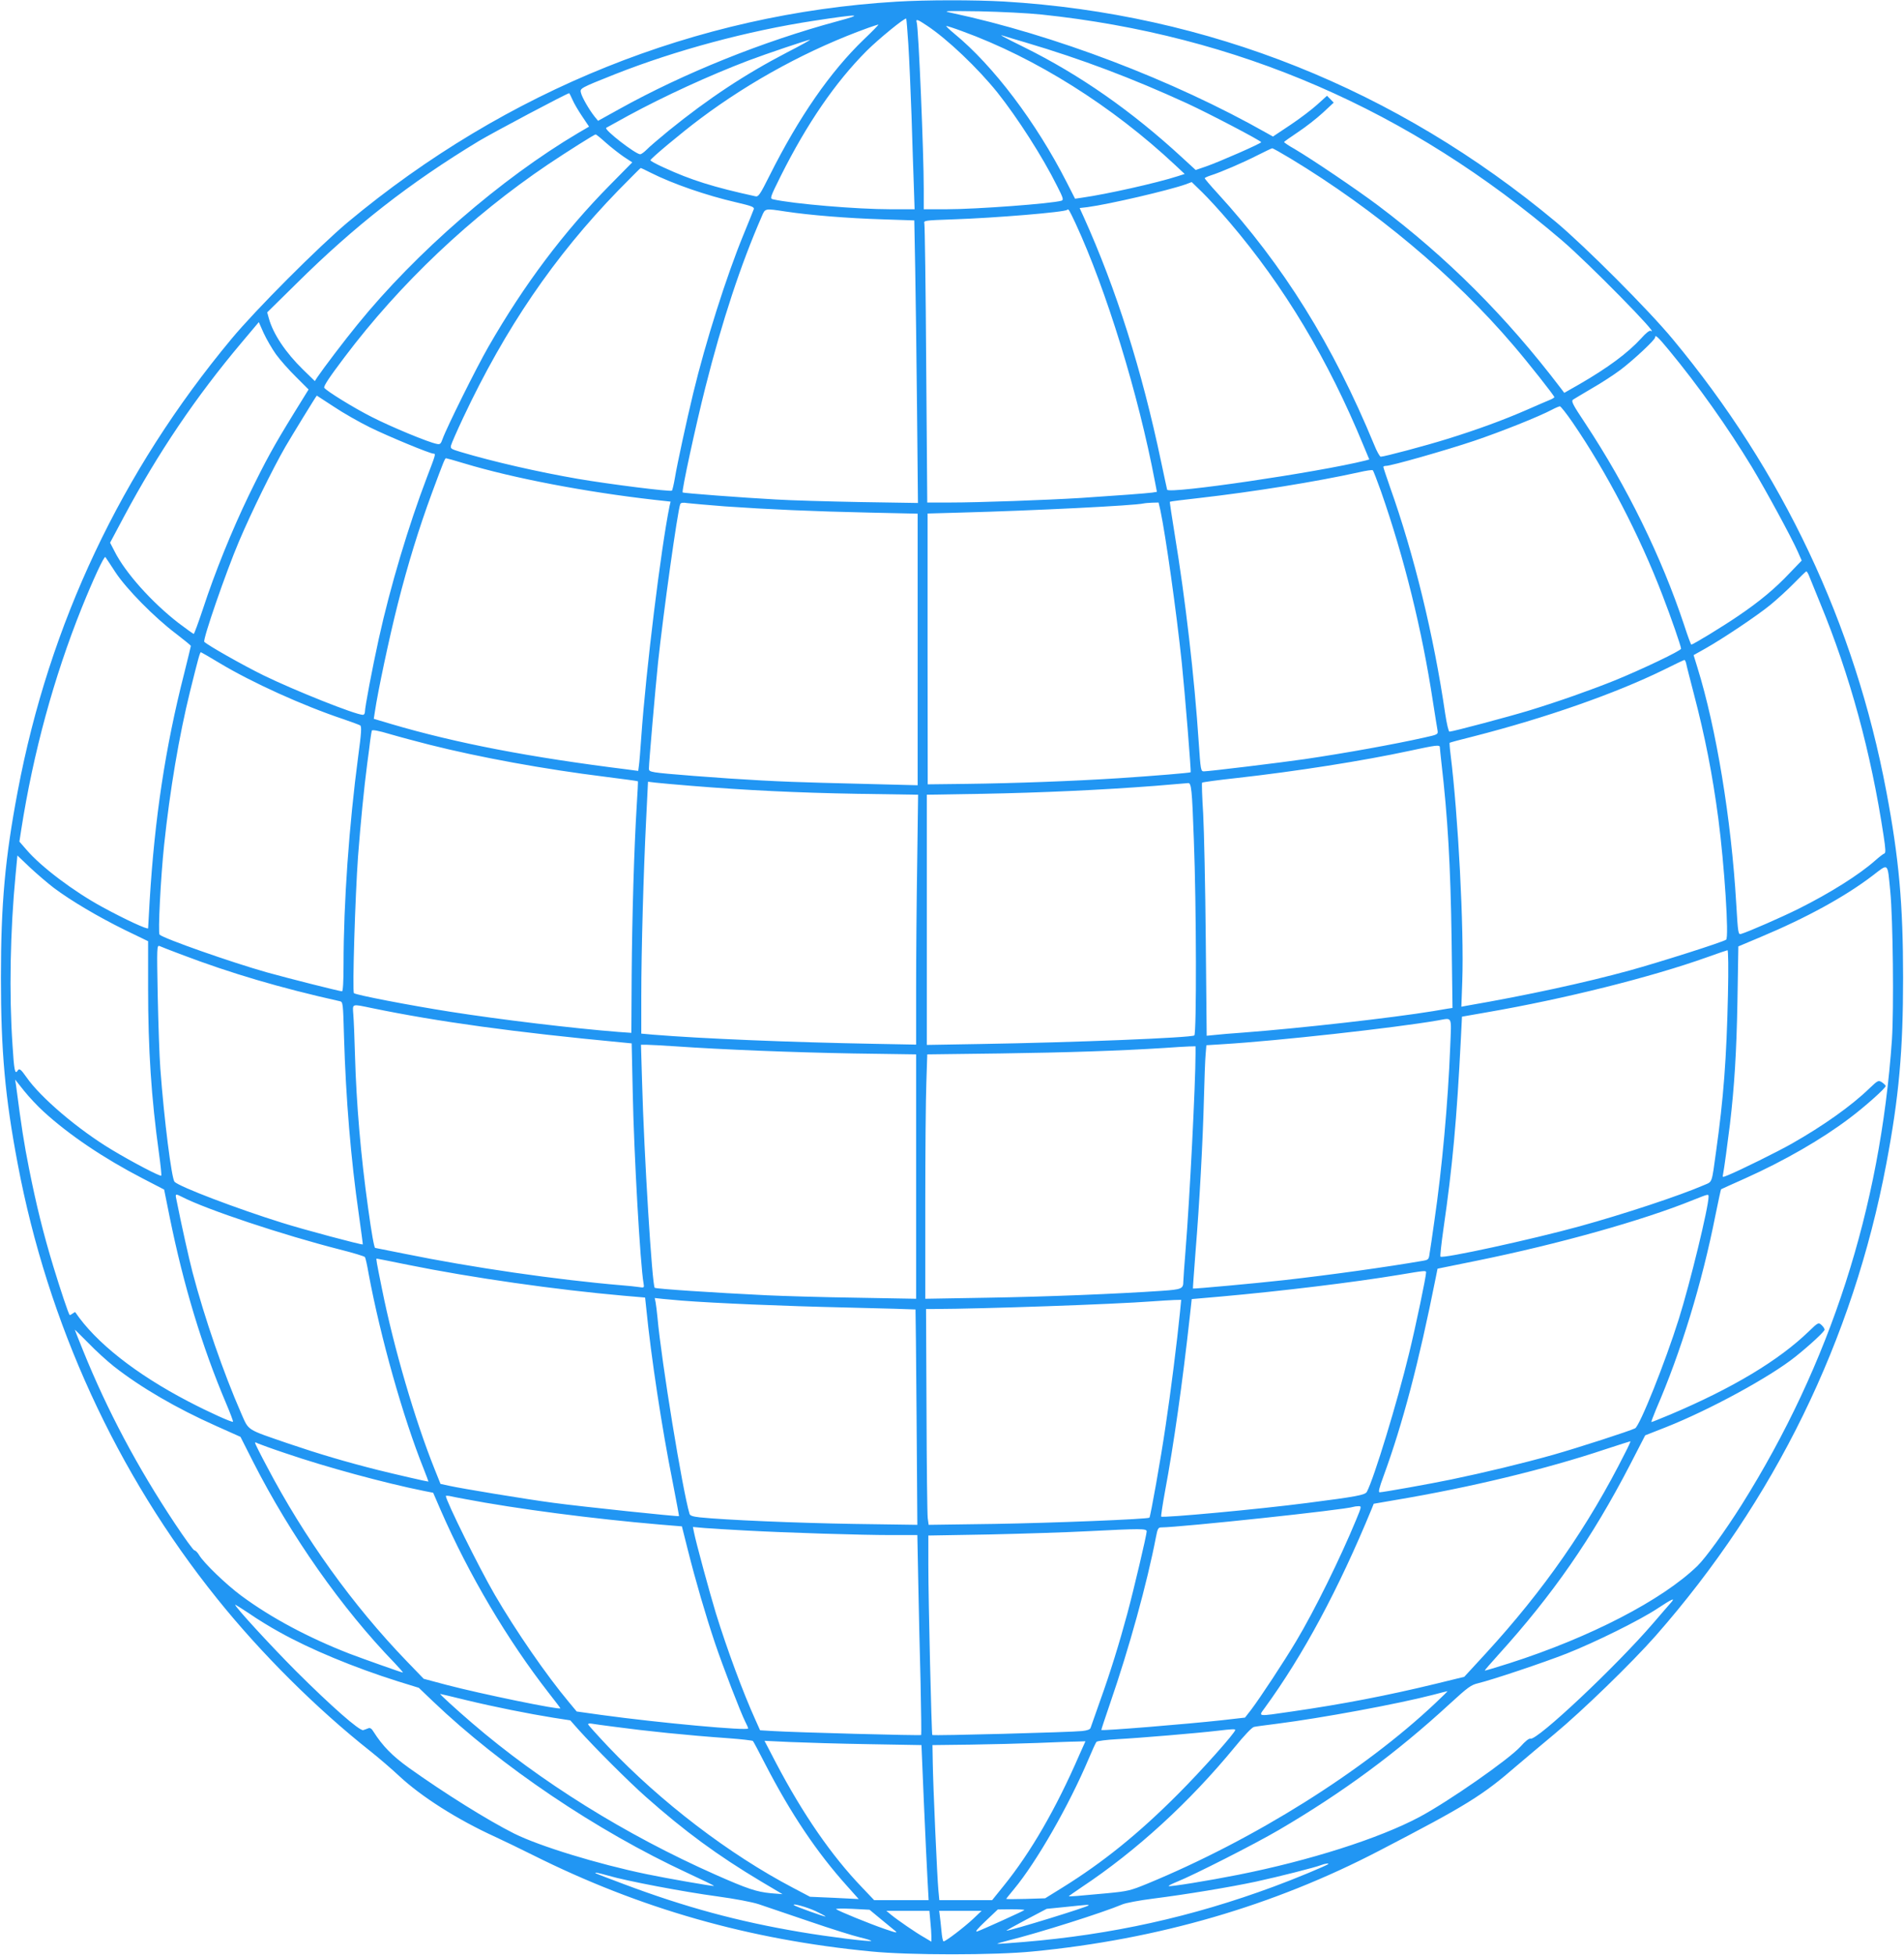 <?xml version="1.0" standalone="no"?>
<!DOCTYPE svg PUBLIC "-//W3C//DTD SVG 20010904//EN"
 "http://www.w3.org/TR/2001/REC-SVG-20010904/DTD/svg10.dtd">
<svg version="1.0" xmlns="http://www.w3.org/2000/svg"
 width="1247pt" height="1280pt" viewBox="0 0 1247 1280"
 preserveAspectRatio="xMidYMid meet">
<g transform="translate(0,1280) scale(0.1,-0.1)"
fill="#2196f3" stroke="none">
<path d="M5870 12789 c-1309 -79 -2554 -579 -3590 -1442 -192 -161 -605 -574
-765 -767 -721 -867 -1192 -1864 -1399 -2960 -83 -438 -110 -739 -110 -1220 0
-481 27 -782 110 -1220 197 -1044 648 -2028 1305 -2845 288 -359 654 -723
1006 -1001 54 -43 138 -115 187 -161 146 -136 380 -285 630 -399 56 -26 166
-79 246 -119 702 -351 1416 -554 2215 -631 251 -25 809 -25 1060 0 819 79
1576 299 2269 660 572 297 674 360 901 557 50 43 160 135 245 206 181 150 506
465 663 643 779 886 1293 1936 1511 3090 83 438 110 739 110 1220 0 481 -27
782 -110 1220 -207 1096 -678 2093 -1399 2960 -160 193 -573 606 -765 767
-1046 871 -2278 1363 -3615 1443 -194 11 -506 11 -705 -1z m950 -84 c1284
-135 2408 -622 3410 -1479 171 -146 652 -635 582 -592 -8 5 -32 -14 -64 -50
-88 -96 -218 -192 -403 -299 l-100 -57 -25 33 c-357 469 -743 854 -1195 1194
-137 103 -433 303 -547 370 -38 21 -68 42 -68 45 0 3 42 32 91 65 50 33 123
90 163 127 l71 66 -22 23 -22 22 -63 -57 c-35 -32 -114 -92 -177 -134 l-114
-76 -41 23 c-613 347 -1394 644 -2066 787 -60 13 -47 13 185 10 138 -3 320
-12 405 -21z m-1335 -44 c-492 -133 -1006 -340 -1429 -575 l-139 -77 -23 28
c-35 44 -82 125 -89 155 -8 30 -6 31 225 123 396 156 867 283 1300 349 301 46
334 45 155 -3z m464 -151 c6 -91 15 -302 21 -470 5 -168 12 -374 15 -457 l5
-153 -159 0 c-219 0 -633 35 -768 65 -22 5 -20 11 51 154 172 343 356 611 561
817 78 78 252 220 260 212 2 -2 8 -77 14 -168z m121 123 c136 -90 333 -278
462 -438 132 -166 296 -421 391 -612 41 -80 44 -92 29 -97 -63 -19 -558 -56
-754 -56 l-148 0 0 133 c0 240 -34 1050 -46 1090 -8 25 5 21 66 -20z m-411
-90 c-221 -212 -427 -510 -618 -891 -64 -128 -74 -142 -94 -137 -271 59 -422
106 -599 188 -49 22 -88 43 -88 48 0 10 202 179 325 271 335 251 718 458 1105
597 30 10 58 20 63 20 4 1 -38 -43 -94 -96z m642 53 c482 -175 983 -490 1396
-877 l62 -58 -47 -15 c-136 -44 -467 -118 -624 -140 l-47 -7 -55 108 c-201
394 -481 763 -734 971 -35 29 -59 52 -54 52 5 0 52 -15 103 -34z m419 -75
c364 -108 695 -233 1055 -398 143 -66 485 -245 485 -254 0 -8 -275 -129 -362
-159 l-67 -23 -86 79 c-335 309 -674 545 -1040 726 -130 64 -170 86 -135 74 8
-3 76 -23 150 -45z m-1565 -64 c-275 -143 -513 -300 -775 -512 -63 -52 -128
-107 -144 -124 -17 -17 -36 -31 -43 -31 -30 0 -237 160 -223 173 3 2 68 38
145 80 238 129 533 264 785 360 122 46 390 136 405 137 6 0 -62 -38 -150 -83z
m-1406 -309 c10 -24 39 -73 64 -110 l45 -67 -72 -42 c-505 -299 -1063 -783
-1445 -1254 -89 -109 -220 -282 -263 -345 l-16 -25 -77 75 c-115 112 -196 234
-224 335 l-11 40 193 190 c381 377 738 656 1192 931 99 59 576 312 593 314 1
0 11 -19 21 -42z m221 -284 c34 -30 87 -71 116 -91 l55 -36 -144 -146 c-307
-311 -564 -654 -798 -1061 -82 -143 -274 -530 -300 -603 -12 -34 -17 -38 -39
-33 -54 10 -300 112 -425 176 -119 60 -298 171 -311 191 -6 10 30 65 132 200
364 483 828 922 1334 1263 127 85 303 196 311 196 4 0 35 -25 69 -56z m4484
-103 c552 -334 1070 -767 1457 -1221 102 -119 269 -331 269 -340 0 -3 -12 -11
-27 -17 -16 -6 -84 -36 -153 -66 -151 -66 -325 -130 -522 -191 -141 -44 -412
-116 -435 -116 -6 0 -26 35 -43 78 -270 654 -594 1175 -1027 1648 -46 50 -83
94 -83 97 0 3 17 11 38 18 67 21 215 85 307 132 50 25 93 46 97 46 4 1 59 -30
122 -68z m-4194 -91 c144 -73 367 -150 563 -195 98 -23 118 -30 114 -44 -3 -9
-33 -83 -67 -166 -112 -272 -249 -704 -330 -1040 -43 -178 -105 -464 -120
-555 -7 -41 -16 -78 -19 -82 -8 -9 -411 42 -616 77 -260 45 -554 112 -768 176
-63 19 -68 22 -63 43 3 13 39 95 80 182 276 586 595 1054 1014 1486 80 81 146
148 148 148 3 0 31 -13 64 -30z m3793 -325 c358 -420 645 -898 877 -1462 l38
-91 -25 -7 c-308 -77 -1288 -221 -1299 -191 -2 6 -19 88 -39 181 -127 605
-295 1134 -508 1606 l-26 57 52 6 c142 19 532 110 642 149 l40 15 69 -67 c37
-36 118 -124 179 -196z m-2907 70 c159 -24 406 -44 632 -51 l210 -7 6 -316 c3
-174 9 -590 12 -925 l6 -609 -378 6 c-209 4 -458 11 -554 17 -219 12 -604 41
-609 46 -8 7 85 436 149 689 109 432 232 805 369 1118 23 54 18 53 157 32z
m1898 -77 c201 -434 411 -1116 520 -1690 l13 -68 -31 -5 c-37 -5 -237 -20
-466 -35 -227 -14 -674 -30 -856 -30 l-151 0 -7 903 c-3 496 -9 911 -12 923
-5 21 -2 21 193 28 269 9 728 47 742 62 9 9 13 1 55 -88z m-5237 -857 c26 -36
85 -103 131 -148 l83 -83 -94 -152 c-135 -219 -186 -312 -297 -540 -110 -228
-222 -503 -301 -745 -30 -90 -57 -163 -60 -163 -4 0 -49 33 -101 72 -175 136
-348 329 -418 469 l-29 56 90 169 c225 421 472 786 772 1142 l112 133 32 -72
c18 -39 54 -101 80 -138z m9124 26 c192 -232 385 -505 543 -765 92 -153 259
-460 301 -555 l25 -57 -78 -81 c-97 -103 -197 -186 -337 -281 -101 -69 -296
-188 -308 -188 -3 0 -24 57 -47 128 -148 445 -373 905 -648 1321 -84 126 -93
145 -79 155 9 6 65 39 124 74 60 34 144 89 188 122 83 63 225 195 225 211 0
21 19 3 91 -84z m-8744 -370 c61 -41 167 -101 236 -135 120 -59 393 -172 416
-172 16 0 15 -4 -43 -155 -120 -315 -240 -715 -315 -1056 -44 -200 -91 -449
-91 -480 0 -10 -6 -19 -13 -19 -48 0 -449 160 -652 259 -138 68 -364 196 -387
219 -12 12 142 457 227 657 82 193 220 474 304 620 42 72 203 335 206 335 0 0
51 -33 112 -73z m8112 -102 c223 -325 439 -739 590 -1134 55 -142 121 -333
121 -348 0 -13 -260 -137 -435 -208 -162 -65 -363 -136 -555 -195 -134 -41
-506 -140 -527 -140 -6 0 -18 52 -28 118 -75 512 -204 1042 -361 1482 -24 69
-44 129 -44 133 0 4 8 7 18 7 34 0 389 101 577 164 180 61 423 158 510 204 22
12 45 21 51 22 6 0 43 -47 83 -105z m-7258 -269 c322 -97 794 -187 1242 -238
l109 -12 -7 -30 c-56 -275 -154 -1069 -185 -1511 -6 -88 -13 -174 -16 -191
l-4 -31 -68 9 c-643 80 -1122 172 -1550 298 l-114 34 7 45 c19 131 94 485 150
706 66 261 139 497 223 725 76 205 86 230 93 230 4 0 58 -15 120 -34z m6003
-181 c153 -438 269 -907 341 -1380 14 -88 27 -172 30 -187 4 -26 3 -27 -88
-47 -191 -43 -517 -102 -782 -141 -151 -22 -627 -80 -661 -80 -19 0 -21 9 -33
188 -28 426 -88 943 -157 1361 -19 117 -34 215 -32 216 2 2 86 13 188 24 359
41 769 107 1050 169 47 11 88 17 91 13 4 -3 27 -64 53 -136z m-4299 -100 c286
-20 583 -33 948 -41 l317 -7 0 -889 0 -889 -197 5 c-109 3 -301 8 -428 11
-275 7 -504 19 -840 45 -287 23 -295 24 -295 48 0 40 42 522 60 697 36 335
127 985 145 1034 4 10 17 12 48 7 23 -3 132 -12 242 -21z m2855 -27 c34 -162
104 -655 140 -998 21 -203 62 -711 58 -716 -5 -4 -230 -23 -473 -39 -298 -19
-675 -33 -995 -37 l-254 -3 -1 886 0 887 215 6 c483 13 1141 46 1200 60 8 2
34 4 57 5 l41 1 12 -52z m-6845 -403 c71 -109 257 -298 398 -404 53 -41 97
-76 97 -80 0 -3 -20 -84 -44 -181 -123 -482 -193 -945 -226 -1490 -5 -91 -10
-170 -10 -177 0 -12 -152 58 -300 139 -188 102 -402 264 -496 374 l-47 54 12
78 c79 504 213 996 396 1452 73 181 147 342 155 333 3 -4 33 -48 65 -98z
m11092 -22 c6 -16 39 -95 72 -177 198 -479 335 -984 417 -1525 14 -91 15 -116
5 -119 -7 -2 -34 -23 -60 -46 -105 -93 -294 -212 -500 -315 -110 -55 -332
-152 -377 -165 -20 -6 -21 -1 -33 201 -32 548 -131 1148 -255 1546 l-24 78 75
42 c117 66 340 215 428 287 44 36 114 100 155 142 41 42 77 77 80 77 3 1 11
-11 17 -26z m-10409 -574 c211 -127 546 -279 813 -368 52 -18 101 -36 108 -40
10 -7 8 -48 -13 -202 -60 -453 -96 -959 -96 -1366 0 -111 -4 -173 -10 -173
-16 0 -356 86 -492 124 -234 66 -675 221 -703 247 -11 11 7 371 30 589 38 358
97 709 170 1005 53 213 64 255 71 255 2 0 57 -32 122 -71z m9605 -1 c2 -13 25
-102 50 -198 74 -283 122 -526 161 -820 39 -297 71 -779 51 -792 -22 -16 -441
-149 -630 -201 -291 -80 -678 -164 -1067 -231 l-37 -7 6 168 c12 343 -27 1086
-77 1486 -5 39 -7 73 -6 74 2 2 72 21 157 42 473 121 927 280 1244 435 72 36
133 65 136 65 4 1 9 -9 12 -21z m-8233 -533 c333 -84 756 -161 1150 -210 118
-15 216 -28 218 -30 1 -1 -2 -74 -8 -161 -17 -276 -30 -716 -33 -1108 l-2
-378 -85 6 c-292 23 -769 80 -1100 132 -273 43 -620 110 -632 122 -11 11 8
634 27 897 17 221 39 445 60 605 8 58 17 128 20 155 4 28 8 55 10 61 2 8 42 1
122 -23 65 -19 179 -49 253 -68z m6620 -17 c0 -7 5 -51 10 -98 42 -361 60
-676 67 -1157 l6 -452 -34 -5 c-19 -3 -61 -10 -94 -16 -269 -44 -870 -112
-1240 -140 -77 -5 -163 -13 -191 -16 l-51 -5 -6 628 c-3 345 -11 717 -17 826
-7 109 -10 201 -7 203 3 3 103 17 224 30 394 44 831 113 1133 178 176 38 200
41 200 24z m-4900 -253 c357 -29 689 -45 1084 -52 l399 -6 -6 -450 c-4 -248
-7 -616 -7 -818 l0 -368 -267 5 c-554 10 -1136 34 -1455 60 l-78 7 0 246 c0
296 15 825 32 1159 l12 244 50 -6 c28 -3 134 -13 236 -21z m3289 -355 c17
-436 18 -1269 3 -1279 -25 -15 -784 -46 -1399 -56 l-353 -6 0 819 0 819 368 6
c378 7 776 25 1127 52 110 9 207 17 215 18 23 4 27 -37 39 -373z m-7465 -314
c111 -83 288 -188 463 -274 l153 -74 0 -308 c0 -401 21 -718 71 -1079 11 -79
18 -146 15 -148 -6 -7 -188 88 -321 168 -221 132 -470 344 -562 477 -37 53
-47 60 -58 42 -17 -27 -23 4 -33 168 -23 335 -15 753 20 1114 l12 127 82 -78
c45 -42 116 -103 158 -135z m12026 -21 c18 -181 24 -774 11 -971 -77 -1108
-404 -2122 -985 -3047 -110 -174 -234 -345 -289 -399 -230 -223 -703 -468
-1231 -637 -88 -28 -161 -50 -162 -48 -1 1 38 47 88 102 358 395 614 764 863
1244 l100 194 135 53 c286 113 683 329 849 462 94 75 191 165 191 177 0 6 -9
20 -20 30 -20 18 -22 18 -83 -41 -196 -190 -499 -372 -908 -545 -65 -27 -119
-49 -123 -49 -3 0 11 37 30 83 163 375 301 826 389 1271 19 92 35 169 37 170
2 1 71 33 155 70 259 116 505 258 686 395 99 74 237 197 237 211 0 4 -11 15
-24 24 -24 15 -26 14 -83 -40 -118 -114 -301 -244 -509 -362 -88 -50 -338
-174 -417 -206 -37 -15 -37 -15 -32 7 6 27 31 213 45 327 29 247 43 471 49
800 l6 364 145 61 c303 127 556 266 735 403 106 81 96 89 115 -103z m-11190
-415 c321 -122 646 -218 1036 -305 20 -4 21 -12 27 -232 12 -406 45 -804 97
-1163 15 -107 27 -196 26 -197 -5 -5 -391 98 -530 142 -292 91 -671 235 -703
268 -19 21 -68 403 -93 742 -6 77 -13 290 -17 474 -6 326 -6 334 13 327 10 -5
75 -30 144 -56z m10127 -262 c-9 -416 -29 -680 -78 -1028 -29 -210 -23 -195
-77 -218 -164 -71 -528 -191 -818 -271 -313 -86 -896 -213 -910 -198 -3 3 6
86 20 184 59 406 87 713 114 1247 l7 140 160 28 c511 88 1078 230 1445 361 69
25 129 45 134 46 5 1 7 -118 3 -291z m-8881 -88 c431 -89 931 -158 1640 -225
l61 -6 7 -322 c8 -403 49 -1126 71 -1250 5 -28 4 -29 -33 -23 -20 3 -68 8
-107 11 -428 36 -986 117 -1422 206 -106 21 -194 39 -196 39 -6 0 -24 98 -46
260 -48 342 -77 683 -86 1000 -3 113 -8 233 -11 268 -5 73 -14 70 122 42z
m7062 -252 c-14 -363 -54 -803 -104 -1143 -13 -93 -27 -189 -31 -211 -5 -39
-8 -42 -42 -48 -237 -41 -609 -93 -911 -127 -177 -20 -593 -58 -597 -55 -1 1
7 110 17 241 26 317 48 727 55 1005 3 124 8 253 11 286 l5 61 112 7 c349 21
1118 106 1402 155 100 17 91 36 83 -171z m-5078 2 c315 -22 775 -40 1168 -47
l412 -6 0 -800 0 -800 -392 7 c-216 3 -481 11 -588 16 -350 17 -725 42 -732
49 -17 16 -70 870 -83 1354 l-7 237 39 0 c21 0 103 -5 183 -10z m3410 -47 c0
-197 -39 -963 -65 -1283 -8 -101 -15 -196 -15 -210 0 -47 -10 -52 -141 -61
-291 -20 -762 -39 -1141 -45 l-408 -7 0 614 c0 338 3 698 7 800 l6 186 476 6
c445 6 791 18 1076 36 66 5 139 9 163 10 l42 1 0 -47z m-7544 -381 c166 -152
393 -305 648 -437 l141 -73 36 -179 c91 -448 212 -849 370 -1221 27 -64 47
-117 45 -120 -6 -6 -159 63 -291 132 -346 180 -609 388 -742 585 -1 2 -9 -2
-18 -9 -9 -7 -17 -11 -19 -9 -8 9 -59 161 -106 315 -67 220 -113 408 -160 644
-33 166 -49 268 -85 544 l-6 38 59 -74 c32 -40 90 -102 128 -136z m906 -558
c161 -83 660 -249 1032 -344 88 -22 163 -45 166 -50 4 -6 15 -54 24 -108 78
-418 226 -943 361 -1279 18 -46 32 -83 31 -83 -10 0 -218 48 -331 76 -207 52
-389 106 -586 173 -279 96 -258 82 -309 197 -116 265 -240 623 -319 924 -24
93 -70 297 -107 483 -7 32 -3 32 38 11z m9998 1 c0 -68 -121 -566 -195 -801
-90 -286 -255 -698 -286 -715 -33 -17 -373 -127 -535 -173 -206 -58 -448 -116
-669 -162 -139 -29 -448 -84 -469 -84 -10 0 -4 27 26 108 124 338 230 739 341
1296 l12 60 256 52 c536 109 1086 263 1419 398 101 40 100 40 100 21z m-8522
-445 c424 -86 974 -164 1417 -203 l140 -12 8 -75 c31 -313 102 -781 172 -1130
24 -123 43 -225 42 -226 -7 -4 -637 62 -822 87 -175 23 -605 94 -685 112 l-55
12 -38 95 c-128 318 -268 796 -345 1180 -37 182 -40 200 -35 200 3 0 93 -18
201 -40z m6672 -50 c0 -28 -67 -349 -111 -529 -77 -318 -230 -820 -277 -908
-12 -21 -66 -31 -392 -73 -316 -41 -944 -99 -955 -89 -2 3 9 77 25 165 57 304
114 705 163 1149 l12 110 195 17 c392 35 871 93 1165 142 167 28 175 29 175
16z m-4875 -185 c218 -17 667 -36 1070 -45 252 -6 460 -12 461 -13 1 -1 4
-319 7 -706 l5 -704 -417 6 c-375 6 -845 26 -1008 43 -45 5 -64 11 -67 23 -46
153 -184 997 -210 1286 -4 39 -9 83 -12 98 l-6 29 54 -6 c29 -3 85 -8 123 -11z
m3263 -77 c-18 -183 -61 -526 -94 -743 -32 -219 -99 -593 -106 -601 -10 -10
-638 -35 -1015 -41 l-431 -6 -6 44 c-3 24 -7 342 -8 707 l-3 662 50 0 c325 1
1180 31 1430 50 55 4 120 8 146 9 l45 1 -8 -82z m-6983 -353 c177 -139 411
-275 669 -390 l161 -72 83 -164 c246 -483 581 -960 926 -1316 33 -35 58 -63
54 -63 -8 0 -261 90 -348 123 -270 105 -514 235 -710 380 -101 75 -245 214
-276 266 -10 17 -24 31 -31 31 -6 0 -63 78 -126 173 -247 371 -444 742 -603
1135 -30 74 -54 135 -54 136 0 2 39 -37 88 -86 48 -50 123 -118 167 -153z
m9899 -566 c-242 -482 -532 -899 -915 -1316 l-139 -151 -188 -46 c-318 -77
-608 -133 -940 -181 -233 -34 -221 -35 -179 23 253 347 484 778 700 1302 l14
35 139 24 c495 83 991 203 1379 333 88 29 161 52 163 52 2 -1 -13 -35 -34 -75z
m-8772 -4 c263 -90 646 -194 904 -246 l61 -12 48 -111 c186 -427 440 -855 710
-1201 41 -52 75 -97 75 -99 0 -13 -520 94 -745 153 l-150 40 -112 116 c-354
367 -671 809 -916 1276 -43 80 -77 149 -77 153 0 4 9 2 19 -4 11 -5 93 -35
183 -65z m1173 -299 c340 -65 843 -130 1275 -167 l146 -12 38 -151 c52 -207
118 -432 178 -611 54 -160 168 -455 199 -517 11 -21 19 -40 19 -44 0 -17 -579
36 -959 88 l-164 23 -50 60 c-149 178 -349 468 -487 705 -103 177 -320 616
-320 646 0 2 10 2 23 0 12 -3 58 -12 102 -20z m5836 -138 c-103 -249 -270
-589 -392 -793 -78 -131 -236 -371 -296 -450 l-39 -50 -149 -17 c-226 -25
-785 -71 -792 -64 -1 1 25 80 58 176 124 359 242 786 300 1088 10 53 15 62 33
62 129 1 1211 116 1261 135 6 2 20 4 32 4 21 1 21 -2 -16 -91z m-4001 -68
c272 -15 760 -30 956 -30 l172 0 6 -307 c3 -170 10 -463 15 -653 4 -190 6
-347 4 -349 -4 -5 -828 17 -971 26 l-84 5 -30 67 c-82 181 -186 462 -260 701
-38 125 -131 465 -143 529 l-7 34 78 -7 c44 -3 162 -11 264 -16z m2630 -6 c0
-23 -85 -383 -127 -539 -52 -193 -113 -390 -178 -570 -31 -88 -59 -167 -62
-176 -3 -12 -21 -18 -56 -22 -71 -8 -975 -32 -981 -26 -5 6 -26 878 -26 1115
l0 191 403 7 c221 5 508 14 637 21 355 18 390 18 390 -1z m3434 -466 c-11 -13
-63 -72 -115 -133 -244 -284 -765 -774 -806 -758 -9 3 -34 -17 -64 -51 -76
-84 -470 -359 -663 -462 -263 -140 -718 -285 -1186 -378 -196 -39 -450 -80
-456 -74 -2 3 22 15 54 28 112 45 510 247 667 339 420 246 771 505 1121 827
118 108 138 123 185 134 91 22 426 134 579 194 190 75 482 220 595 295 97 64
120 74 89 39z m-9116 -192 c203 -114 491 -233 776 -323 l139 -43 92 -88 c445
-425 1072 -848 1667 -1124 97 -45 176 -83 174 -85 -3 -4 -312 50 -441 77 -323
67 -701 183 -868 266 -173 87 -455 263 -689 430 -110 79 -173 144 -232 237
-12 20 -22 27 -34 22 -9 -4 -24 -9 -33 -12 -24 -7 -211 158 -440 386 -169 170
-399 420 -399 435 0 2 42 -24 93 -58 50 -35 138 -89 195 -120z m7572 -467
c-473 -446 -1185 -892 -1885 -1181 -112 -46 -129 -50 -265 -63 -193 -18 -250
-23 -250 -19 0 1 39 28 86 60 358 238 704 555 1001 916 61 75 113 130 126 132
12 3 81 12 152 21 291 37 793 130 1020 189 50 13 92 24 95 24 3 1 -33 -35 -80
-79z m-6349 21 c186 -45 412 -90 574 -116 l110 -17 54 -61 c106 -118 327 -339
441 -440 255 -226 469 -383 755 -554 l140 -83 -75 6 c-95 9 -155 29 -365 122
-587 260 -1148 609 -1594 993 -106 91 -214 190 -208 190 3 0 78 -18 168 -40z
m964 -174 c224 -30 475 -56 755 -76 85 -6 158 -15 161 -18 4 -4 40 -72 81
-152 168 -325 338 -578 537 -799 l75 -84 -159 8 -160 7 -110 58 c-420 220
-867 562 -1212 925 -70 74 -129 140 -131 145 -2 6 9 8 25 5 15 -3 78 -11 138
-19z m4075 -22 c0 -18 -220 -265 -375 -420 -256 -257 -491 -447 -757 -612
l-113 -70 -128 -4 c-70 -2 -127 -2 -127 0 0 2 23 30 51 64 148 178 361 550
489 853 23 55 46 105 51 111 5 6 65 14 141 18 136 7 528 40 653 55 93 11 115
12 115 5z m-2400 -93 l345 -6 16 -380 c9 -209 20 -437 24 -508 l7 -127 -178 0
-179 0 -78 82 c-202 210 -389 482 -565 817 l-75 144 169 -8 c93 -4 324 -11
514 -14z m1380 -68 c-154 -355 -319 -640 -497 -860 l-75 -93 -173 0 -173 0 -6
63 c-8 80 -35 687 -37 837 l-2 115 249 3 c137 2 335 7 439 11 105 4 218 9 252
9 l62 2 -39 -87z m1629 -717 c-10 -10 -227 -100 -358 -148 -535 -198 -1060
-314 -1636 -362 -93 -8 -171 -13 -173 -12 -1 2 28 11 65 20 212 53 620 182
756 239 22 9 112 26 200 37 220 28 503 75 672 111 152 33 388 93 426 108 25
10 56 14 48 7z m-4714 -76 c119 -35 500 -107 710 -135 123 -17 229 -37 275
-52 41 -14 190 -65 330 -112 140 -48 290 -95 333 -105 43 -10 76 -21 73 -23
-7 -7 -281 27 -463 58 -410 69 -756 163 -1158 314 -99 37 -182 69 -184 71 -9
8 16 3 84 -16z m1357 -232 c37 -18 66 -33 64 -35 -3 -4 -198 66 -206 74 -15
15 84 -12 142 -39z m1788 38 c0 -9 -514 -167 -539 -166 -3 0 55 33 129 72
l135 71 120 12 c154 16 155 16 155 11z m-1365 -87 c39 -32 81 -67 95 -78 22
-18 13 -17 -65 10 -102 35 -305 118 -319 130 -5 4 42 5 105 2 l114 -6 70 -58z
m944 56 c-7 -7 -281 -131 -309 -140 -17 -5 1 17 55 68 l80 76 89 1 c49 0 87
-2 85 -5z m-616 -72 c4 -38 7 -83 7 -101 l0 -34 -47 28 c-55 31 -174 113 -218
149 l-30 25 141 0 141 0 6 -67z m279 13 c-59 -55 -178 -146 -192 -146 -5 0
-11 30 -14 68 -4 37 -8 82 -11 100 l-4 32 139 0 139 0 -57 -54z"/>
</g>
</svg>
